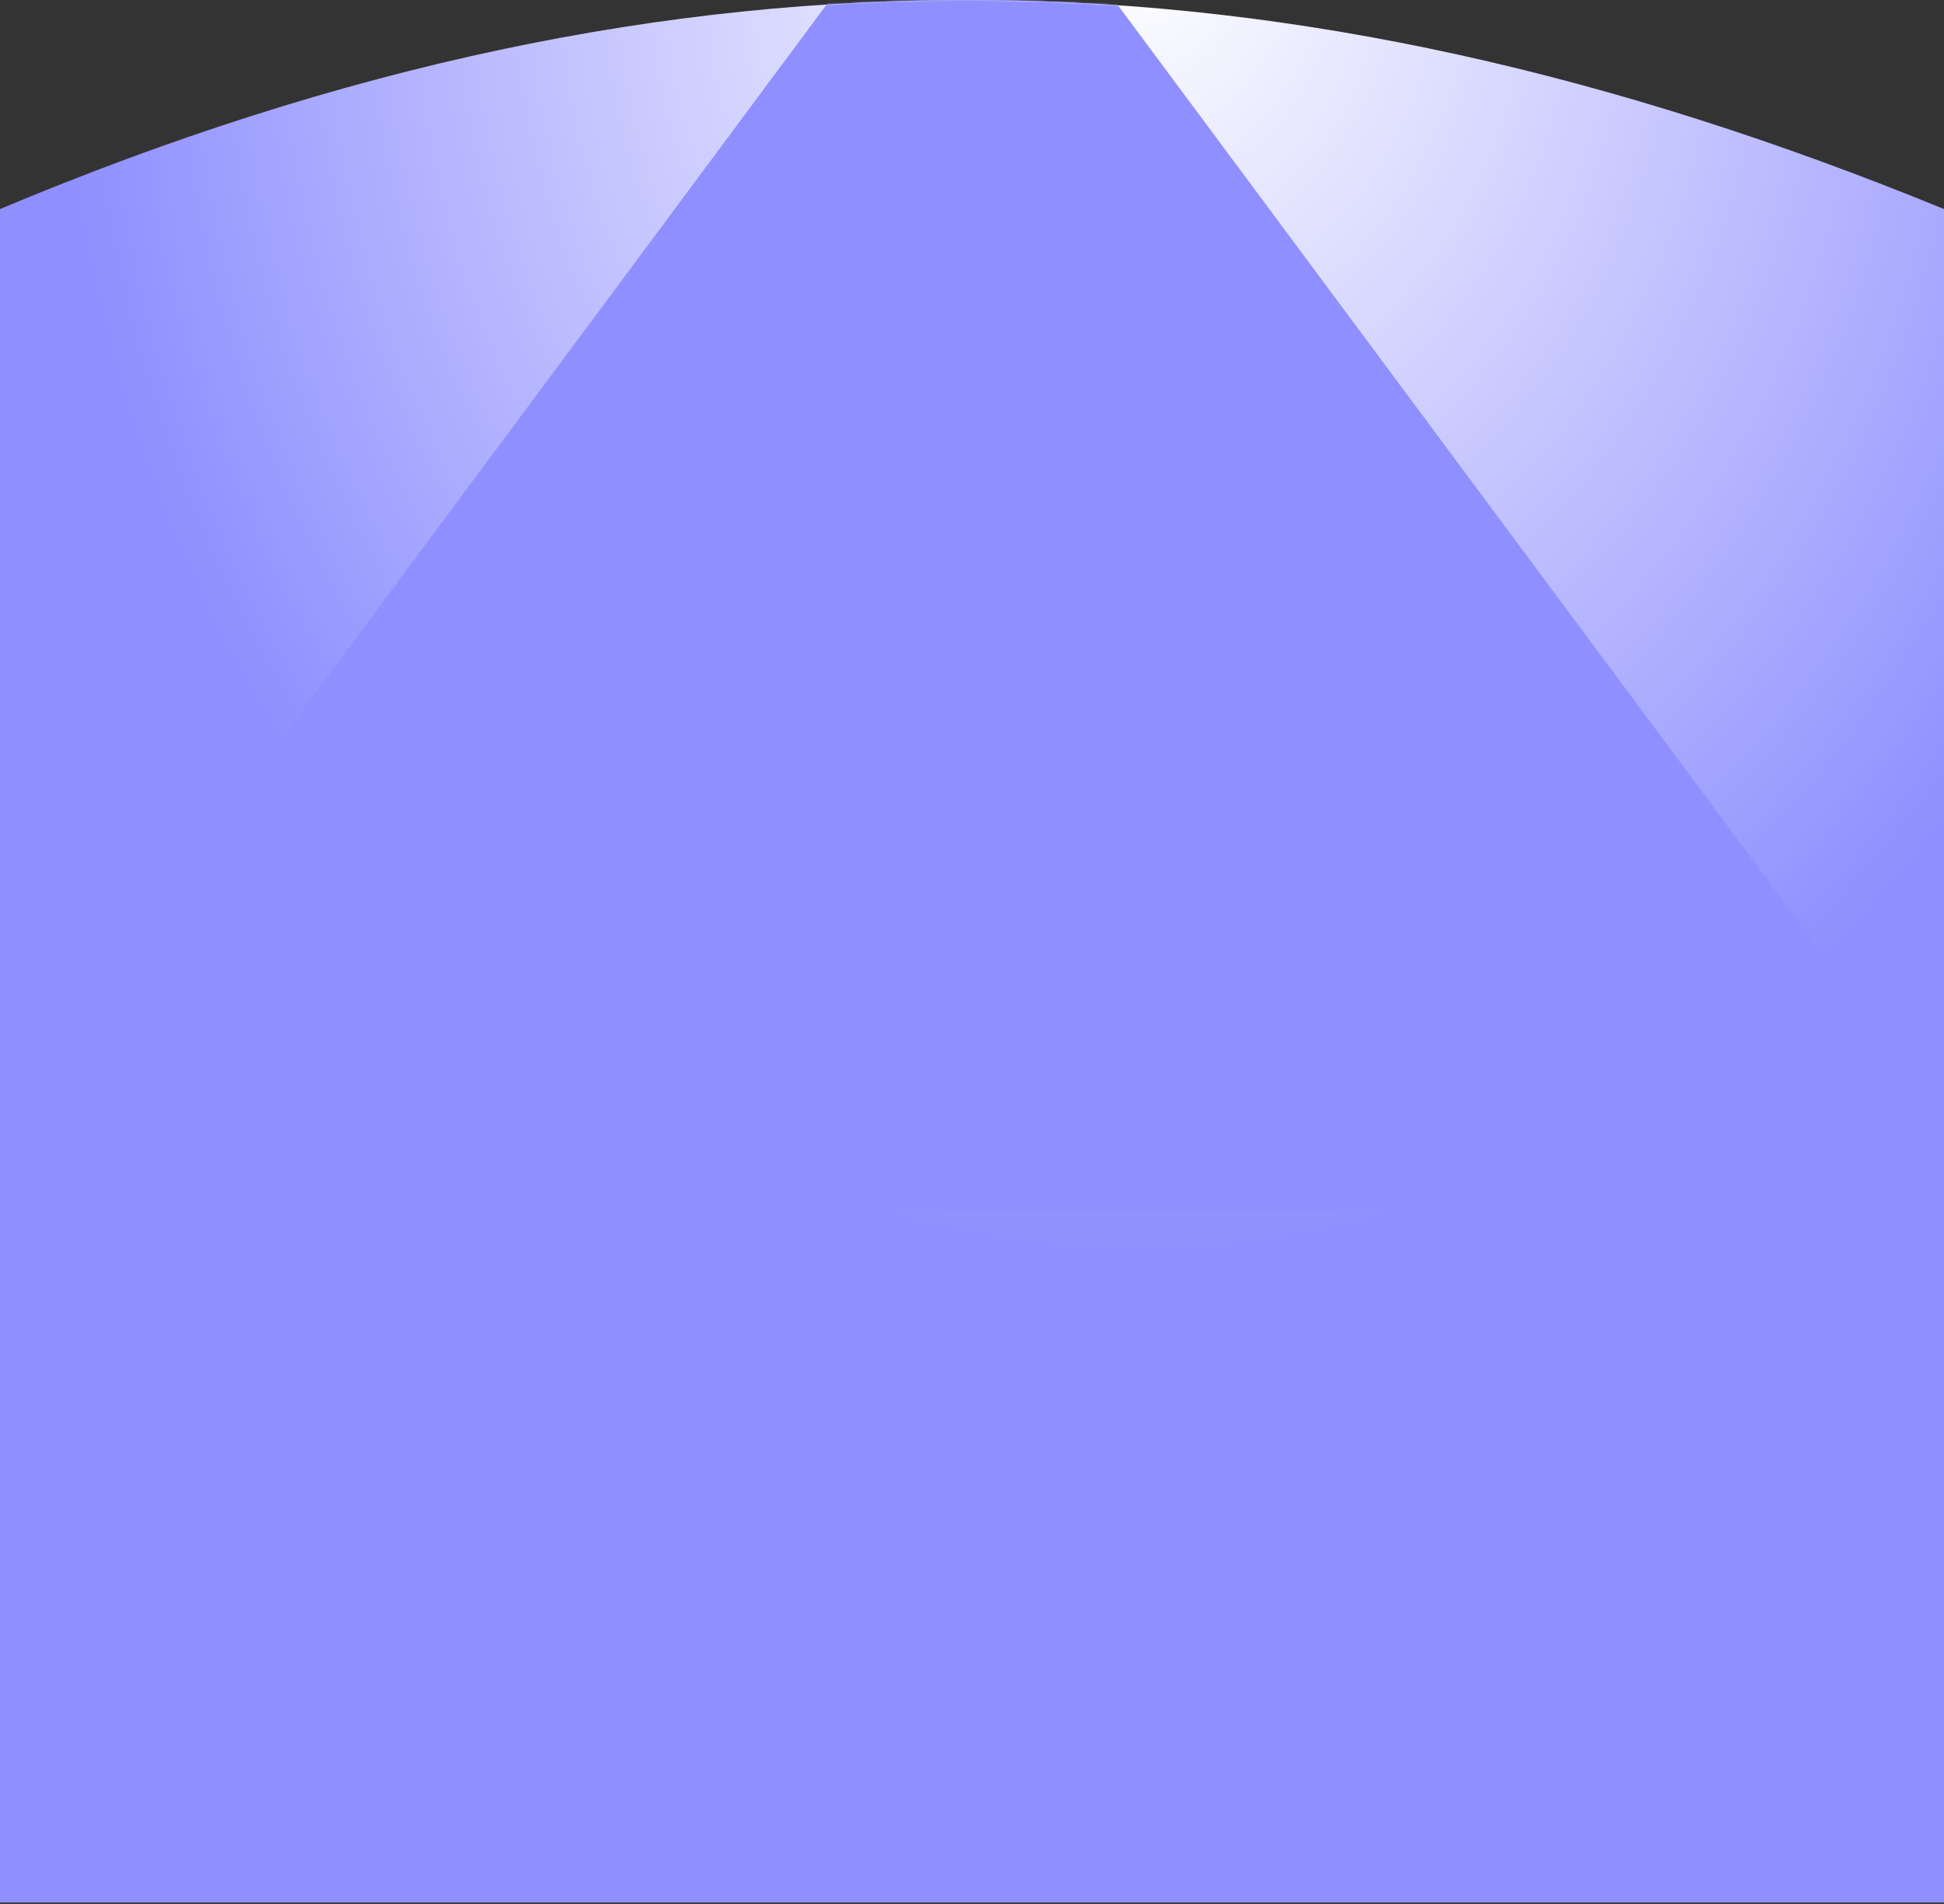 <?xml version="1.0" encoding="UTF-8"?> <svg xmlns="http://www.w3.org/2000/svg" width="1200" height="1175" viewBox="0 0 1200 1175" fill="none"><rect x="0" y="0" width="1200" height="1175" fill="#333333" stroke="none"/><path d="M1200 129.014C793.115 -37.68 422.258 -48.248 0 129.014V1174.1H1200V129.014Z" fill="url(#paint0_radial_175_808)"></path><mask id="mask0_175_808" style="mask-type:alpha" maskUnits="userSpaceOnUse" x="0" y="0" width="1200" height="985"><path d="M1200 129.014C793.115 -37.68 422.258 -48.248 0 129.014V984.098H1200V129.014Z" fill="#D9D9D9"></path></mask><g mask="url(#mask0_175_808)"><path d="M600 -118L1243 747.499H600L-43 747.501L600 -118Z" fill="#8F8FFF"></path></g><defs><radialGradient id="paint0_radial_175_808" cx="0" cy="0" r="1" gradientUnits="userSpaceOnUse" gradientTransform="translate(702.934 -33.734) rotate(90) scale(807.986 665.03)"><stop stop-color="white"></stop><stop offset="1" stop-color="#8F8FFF"></stop></radialGradient></defs></svg> 